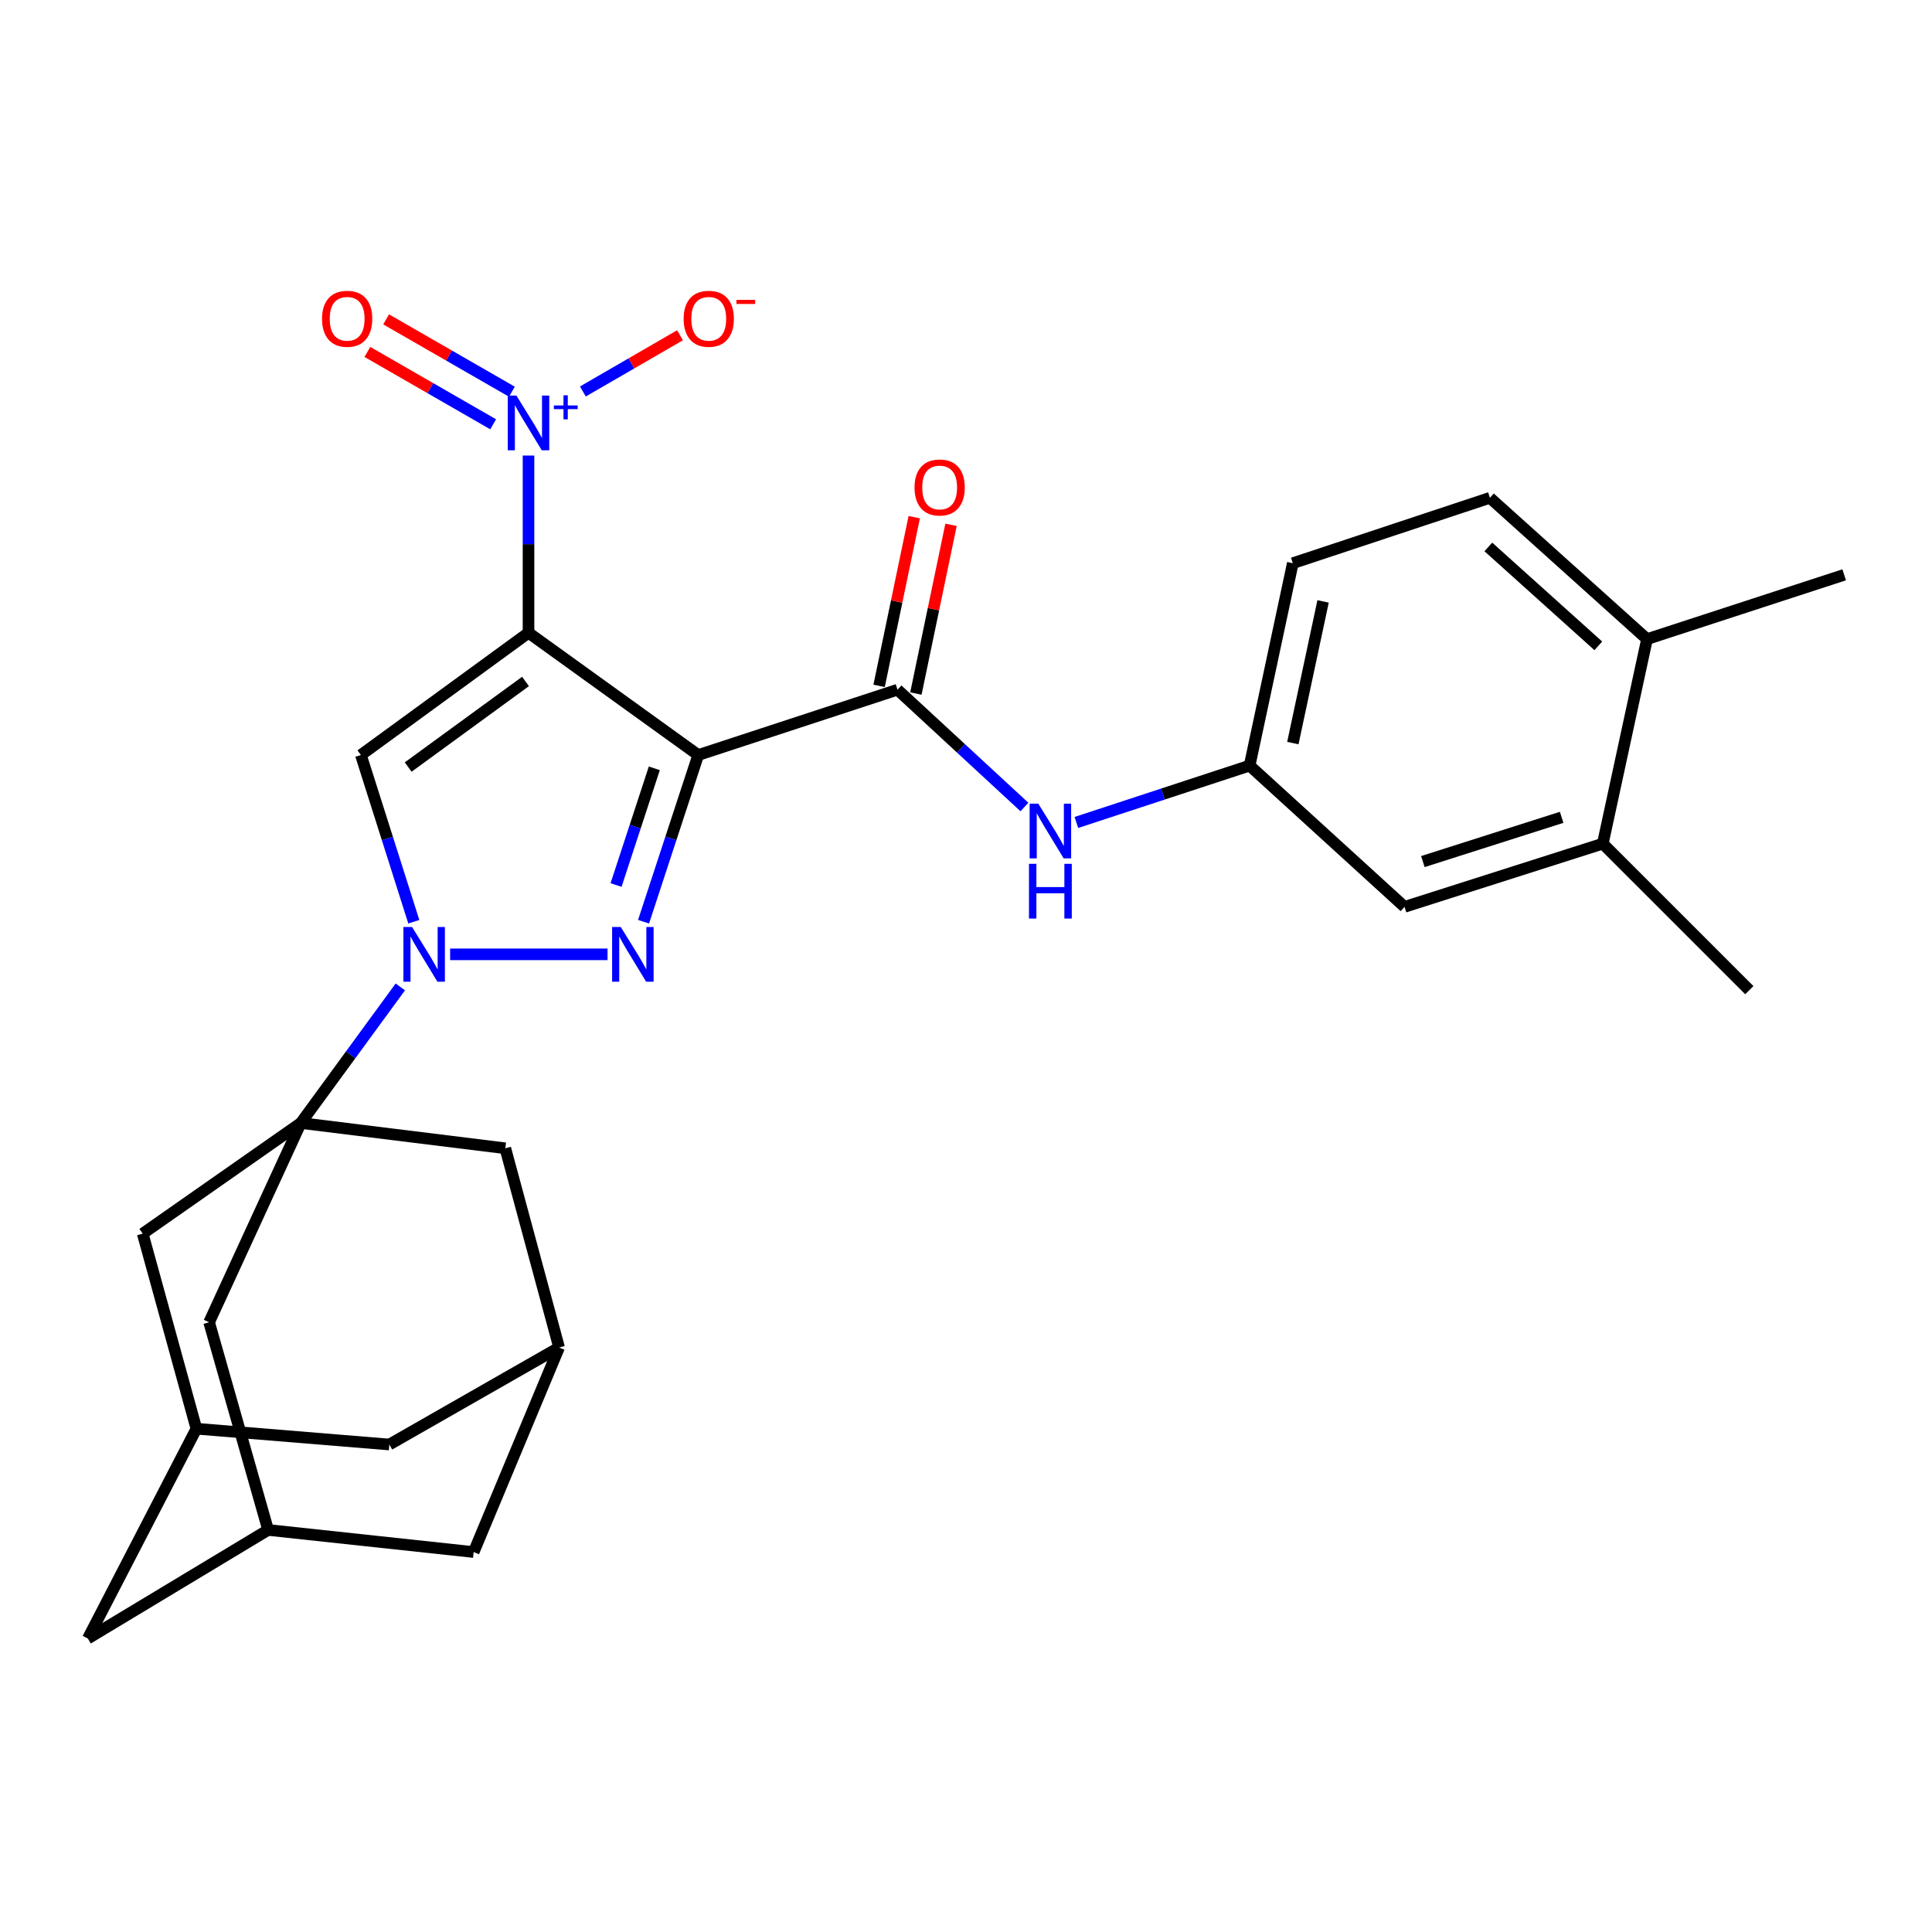 <?xml version='1.0' encoding='iso-8859-1'?>
<svg version='1.1' baseProfile='full'
              xmlns='http://www.w3.org/2000/svg'
                      xmlns:rdkit='http://www.rdkit.org/xml'
                      xmlns:xlink='http://www.w3.org/1999/xlink'
                  xml:space='preserve'
width='1000px' height='1000px' viewBox='0 0 1000 1000'>
<!-- END OF HEADER -->
<rect style='opacity:1.0;fill:#FFFFFF;stroke:none' width='1000' height='1000' x='0' y='0'> </rect>
<path class='bond-0' d='M 273.559,327.518 L 361.402,390.798' style='fill:none;fill-rule:evenodd;stroke:#000000;stroke-width:6px;stroke-linecap:butt;stroke-linejoin:miter;stroke-opacity:1' />
<path class='bond-3' d='M 273.559,327.518 L 186.798,390.798' style='fill:none;fill-rule:evenodd;stroke:#000000;stroke-width:6px;stroke-linecap:butt;stroke-linejoin:miter;stroke-opacity:1' />
<path class='bond-3' d='M 272.007,352.725 L 211.274,397.021' style='fill:none;fill-rule:evenodd;stroke:#000000;stroke-width:6px;stroke-linecap:butt;stroke-linejoin:miter;stroke-opacity:1' />
<path class='bond-5' d='M 273.559,327.518 L 273.559,281.655' style='fill:none;fill-rule:evenodd;stroke:#000000;stroke-width:6px;stroke-linecap:butt;stroke-linejoin:miter;stroke-opacity:1' />
<path class='bond-5' d='M 273.559,281.655 L 273.559,235.792' style='fill:none;fill-rule:evenodd;stroke:#0000FF;stroke-width:6px;stroke-linecap:butt;stroke-linejoin:miter;stroke-opacity:1' />
<path class='bond-2' d='M 361.402,390.798 L 347.252,433.943' style='fill:none;fill-rule:evenodd;stroke:#000000;stroke-width:6px;stroke-linecap:butt;stroke-linejoin:miter;stroke-opacity:1' />
<path class='bond-2' d='M 347.252,433.943 L 333.102,477.089' style='fill:none;fill-rule:evenodd;stroke:#0000FF;stroke-width:6px;stroke-linecap:butt;stroke-linejoin:miter;stroke-opacity:1' />
<path class='bond-2' d='M 338.674,397.68 L 328.77,427.882' style='fill:none;fill-rule:evenodd;stroke:#000000;stroke-width:6px;stroke-linecap:butt;stroke-linejoin:miter;stroke-opacity:1' />
<path class='bond-2' d='M 328.77,427.882 L 318.865,458.084' style='fill:none;fill-rule:evenodd;stroke:#0000FF;stroke-width:6px;stroke-linecap:butt;stroke-linejoin:miter;stroke-opacity:1' />
<path class='bond-6' d='M 361.402,390.798 L 464.545,356.986' style='fill:none;fill-rule:evenodd;stroke:#000000;stroke-width:6px;stroke-linecap:butt;stroke-linejoin:miter;stroke-opacity:1' />
<path class='bond-1' d='M 214.187,477.097 L 200.492,433.948' style='fill:none;fill-rule:evenodd;stroke:#0000FF;stroke-width:6px;stroke-linecap:butt;stroke-linejoin:miter;stroke-opacity:1' />
<path class='bond-1' d='M 200.492,433.948 L 186.798,390.798' style='fill:none;fill-rule:evenodd;stroke:#000000;stroke-width:6px;stroke-linecap:butt;stroke-linejoin:miter;stroke-opacity:1' />
<path class='bond-4' d='M 207.208,510.827 L 181.453,546.046' style='fill:none;fill-rule:evenodd;stroke:#0000FF;stroke-width:6px;stroke-linecap:butt;stroke-linejoin:miter;stroke-opacity:1' />
<path class='bond-4' d='M 181.453,546.046 L 155.698,581.265' style='fill:none;fill-rule:evenodd;stroke:#000000;stroke-width:6px;stroke-linecap:butt;stroke-linejoin:miter;stroke-opacity:1' />
<path class='bond-28' d='M 232.981,493.963 L 314.463,493.963' style='fill:none;fill-rule:evenodd;stroke:#0000FF;stroke-width:6px;stroke-linecap:butt;stroke-linejoin:miter;stroke-opacity:1' />
<path class='bond-8' d='M 155.698,581.265 L 108.238,684.398' style='fill:none;fill-rule:evenodd;stroke:#000000;stroke-width:6px;stroke-linecap:butt;stroke-linejoin:miter;stroke-opacity:1' />
<path class='bond-9' d='M 155.698,581.265 L 73.864,638.537' style='fill:none;fill-rule:evenodd;stroke:#000000;stroke-width:6px;stroke-linecap:butt;stroke-linejoin:miter;stroke-opacity:1' />
<path class='bond-10' d='M 155.698,581.265 L 261.543,594.351' style='fill:none;fill-rule:evenodd;stroke:#000000;stroke-width:6px;stroke-linecap:butt;stroke-linejoin:miter;stroke-opacity:1' />
<path class='bond-11' d='M 301.699,202.629 L 326.832,188.081' style='fill:none;fill-rule:evenodd;stroke:#0000FF;stroke-width:6px;stroke-linecap:butt;stroke-linejoin:miter;stroke-opacity:1' />
<path class='bond-11' d='M 326.832,188.081 L 351.966,173.533' style='fill:none;fill-rule:evenodd;stroke:#FF0000;stroke-width:6px;stroke-linecap:butt;stroke-linejoin:miter;stroke-opacity:1' />
<path class='bond-15' d='M 264.961,202.752 L 232.409,184.026' style='fill:none;fill-rule:evenodd;stroke:#0000FF;stroke-width:6px;stroke-linecap:butt;stroke-linejoin:miter;stroke-opacity:1' />
<path class='bond-15' d='M 232.409,184.026 L 199.856,165.301' style='fill:none;fill-rule:evenodd;stroke:#FF0000;stroke-width:6px;stroke-linecap:butt;stroke-linejoin:miter;stroke-opacity:1' />
<path class='bond-15' d='M 255.263,219.612 L 222.71,200.887' style='fill:none;fill-rule:evenodd;stroke:#0000FF;stroke-width:6px;stroke-linecap:butt;stroke-linejoin:miter;stroke-opacity:1' />
<path class='bond-15' d='M 222.71,200.887 L 190.157,182.162' style='fill:none;fill-rule:evenodd;stroke:#FF0000;stroke-width:6px;stroke-linecap:butt;stroke-linejoin:miter;stroke-opacity:1' />
<path class='bond-7' d='M 464.545,356.986 L 497.395,387.346' style='fill:none;fill-rule:evenodd;stroke:#000000;stroke-width:6px;stroke-linecap:butt;stroke-linejoin:miter;stroke-opacity:1' />
<path class='bond-7' d='M 497.395,387.346 L 530.244,417.705' style='fill:none;fill-rule:evenodd;stroke:#0000FF;stroke-width:6px;stroke-linecap:butt;stroke-linejoin:miter;stroke-opacity:1' />
<path class='bond-18' d='M 474.066,358.969 L 483.16,315.309' style='fill:none;fill-rule:evenodd;stroke:#000000;stroke-width:6px;stroke-linecap:butt;stroke-linejoin:miter;stroke-opacity:1' />
<path class='bond-18' d='M 483.16,315.309 L 492.253,271.65' style='fill:none;fill-rule:evenodd;stroke:#FF0000;stroke-width:6px;stroke-linecap:butt;stroke-linejoin:miter;stroke-opacity:1' />
<path class='bond-18' d='M 455.024,355.003 L 464.117,311.343' style='fill:none;fill-rule:evenodd;stroke:#000000;stroke-width:6px;stroke-linecap:butt;stroke-linejoin:miter;stroke-opacity:1' />
<path class='bond-18' d='M 464.117,311.343 L 473.21,267.684' style='fill:none;fill-rule:evenodd;stroke:#FF0000;stroke-width:6px;stroke-linecap:butt;stroke-linejoin:miter;stroke-opacity:1' />
<path class='bond-17' d='M 557.131,425.706 L 601.966,410.991' style='fill:none;fill-rule:evenodd;stroke:#0000FF;stroke-width:6px;stroke-linecap:butt;stroke-linejoin:miter;stroke-opacity:1' />
<path class='bond-17' d='M 601.966,410.991 L 646.8,396.277' style='fill:none;fill-rule:evenodd;stroke:#000000;stroke-width:6px;stroke-linecap:butt;stroke-linejoin:miter;stroke-opacity:1' />
<path class='bond-13' d='M 108.238,684.398 L 138.776,791.897' style='fill:none;fill-rule:evenodd;stroke:#000000;stroke-width:6px;stroke-linecap:butt;stroke-linejoin:miter;stroke-opacity:1' />
<path class='bond-12' d='M 73.864,638.537 L 101.657,739.498' style='fill:none;fill-rule:evenodd;stroke:#000000;stroke-width:6px;stroke-linecap:butt;stroke-linejoin:miter;stroke-opacity:1' />
<path class='bond-14' d='M 261.543,594.351 L 289.39,697.474' style='fill:none;fill-rule:evenodd;stroke:#000000;stroke-width:6px;stroke-linecap:butt;stroke-linejoin:miter;stroke-opacity:1' />
<path class='bond-23' d='M 101.657,739.498 L 45.455,848.099' style='fill:none;fill-rule:evenodd;stroke:#000000;stroke-width:6px;stroke-linecap:butt;stroke-linejoin:miter;stroke-opacity:1' />
<path class='bond-29' d='M 101.657,739.498 L 201.515,747.678' style='fill:none;fill-rule:evenodd;stroke:#000000;stroke-width:6px;stroke-linecap:butt;stroke-linejoin:miter;stroke-opacity:1' />
<path class='bond-30' d='M 138.776,791.897 L 245.172,803.34' style='fill:none;fill-rule:evenodd;stroke:#000000;stroke-width:6px;stroke-linecap:butt;stroke-linejoin:miter;stroke-opacity:1' />
<path class='bond-31' d='M 138.776,791.897 L 45.455,848.099' style='fill:none;fill-rule:evenodd;stroke:#000000;stroke-width:6px;stroke-linecap:butt;stroke-linejoin:miter;stroke-opacity:1' />
<path class='bond-21' d='M 289.39,697.474 L 201.515,747.678' style='fill:none;fill-rule:evenodd;stroke:#000000;stroke-width:6px;stroke-linecap:butt;stroke-linejoin:miter;stroke-opacity:1' />
<path class='bond-22' d='M 289.39,697.474 L 245.172,803.34' style='fill:none;fill-rule:evenodd;stroke:#000000;stroke-width:6px;stroke-linecap:butt;stroke-linejoin:miter;stroke-opacity:1' />
<path class='bond-16' d='M 829.606,436.67 L 726.992,469.39' style='fill:none;fill-rule:evenodd;stroke:#000000;stroke-width:6px;stroke-linecap:butt;stroke-linejoin:miter;stroke-opacity:1' />
<path class='bond-16' d='M 808.305,423.046 L 736.475,445.951' style='fill:none;fill-rule:evenodd;stroke:#000000;stroke-width:6px;stroke-linecap:butt;stroke-linejoin:miter;stroke-opacity:1' />
<path class='bond-26' d='M 829.606,436.67 L 905.454,512.517' style='fill:none;fill-rule:evenodd;stroke:#000000;stroke-width:6px;stroke-linecap:butt;stroke-linejoin:miter;stroke-opacity:1' />
<path class='bond-32' d='M 829.606,436.67 L 852.493,330.803' style='fill:none;fill-rule:evenodd;stroke:#000000;stroke-width:6px;stroke-linecap:butt;stroke-linejoin:miter;stroke-opacity:1' />
<path class='bond-19' d='M 646.8,396.277 L 726.992,469.39' style='fill:none;fill-rule:evenodd;stroke:#000000;stroke-width:6px;stroke-linecap:butt;stroke-linejoin:miter;stroke-opacity:1' />
<path class='bond-25' d='M 646.8,396.277 L 669.158,291.512' style='fill:none;fill-rule:evenodd;stroke:#000000;stroke-width:6px;stroke-linecap:butt;stroke-linejoin:miter;stroke-opacity:1' />
<path class='bond-25' d='M 669.176,384.622 L 684.827,311.286' style='fill:none;fill-rule:evenodd;stroke:#000000;stroke-width:6px;stroke-linecap:butt;stroke-linejoin:miter;stroke-opacity:1' />
<path class='bond-20' d='M 852.493,330.803 L 771.178,257.667' style='fill:none;fill-rule:evenodd;stroke:#000000;stroke-width:6px;stroke-linecap:butt;stroke-linejoin:miter;stroke-opacity:1' />
<path class='bond-20' d='M 827.289,334.295 L 770.368,283.1' style='fill:none;fill-rule:evenodd;stroke:#000000;stroke-width:6px;stroke-linecap:butt;stroke-linejoin:miter;stroke-opacity:1' />
<path class='bond-27' d='M 852.493,330.803 L 954.545,297.52' style='fill:none;fill-rule:evenodd;stroke:#000000;stroke-width:6px;stroke-linecap:butt;stroke-linejoin:miter;stroke-opacity:1' />
<path class='bond-24' d='M 771.178,257.667 L 669.158,291.512' style='fill:none;fill-rule:evenodd;stroke:#000000;stroke-width:6px;stroke-linecap:butt;stroke-linejoin:miter;stroke-opacity:1' />
<path  class='atom-2' d='M 213.28 479.803
L 222.56 494.803
Q 223.48 496.283, 224.96 498.963
Q 226.44 501.643, 226.52 501.803
L 226.52 479.803
L 230.28 479.803
L 230.28 508.123
L 226.4 508.123
L 216.44 491.723
Q 215.28 489.803, 214.04 487.603
Q 212.84 485.403, 212.48 484.723
L 212.48 508.123
L 208.8 508.123
L 208.8 479.803
L 213.28 479.803
' fill='#0000FF'/>
<path  class='atom-3' d='M 321.308 479.803
L 330.588 494.803
Q 331.508 496.283, 332.988 498.963
Q 334.468 501.643, 334.548 501.803
L 334.548 479.803
L 338.308 479.803
L 338.308 508.123
L 334.428 508.123
L 324.468 491.723
Q 323.308 489.803, 322.068 487.603
Q 320.868 485.403, 320.508 484.723
L 320.508 508.123
L 316.828 508.123
L 316.828 479.803
L 321.308 479.803
' fill='#0000FF'/>
<path  class='atom-6' d='M 267.299 204.757
L 276.579 219.757
Q 277.499 221.237, 278.979 223.917
Q 280.459 226.597, 280.539 226.757
L 280.539 204.757
L 284.299 204.757
L 284.299 233.077
L 280.419 233.077
L 270.459 216.677
Q 269.299 214.757, 268.059 212.557
Q 266.859 210.357, 266.499 209.677
L 266.499 233.077
L 262.819 233.077
L 262.819 204.757
L 267.299 204.757
' fill='#0000FF'/>
<path  class='atom-6' d='M 286.675 209.862
L 291.665 209.862
L 291.665 204.608
L 293.883 204.608
L 293.883 209.862
L 299.004 209.862
L 299.004 211.763
L 293.883 211.763
L 293.883 217.043
L 291.665 217.043
L 291.665 211.763
L 286.675 211.763
L 286.675 209.862
' fill='#0000FF'/>
<path  class='atom-8' d='M 537.418 415.961
L 546.698 430.961
Q 547.618 432.441, 549.098 435.121
Q 550.578 437.801, 550.658 437.961
L 550.658 415.961
L 554.418 415.961
L 554.418 444.281
L 550.538 444.281
L 540.578 427.881
Q 539.418 425.961, 538.178 423.761
Q 536.978 421.561, 536.618 420.881
L 536.618 444.281
L 532.938 444.281
L 532.938 415.961
L 537.418 415.961
' fill='#0000FF'/>
<path  class='atom-8' d='M 532.598 447.113
L 536.438 447.113
L 536.438 459.153
L 550.918 459.153
L 550.918 447.113
L 554.758 447.113
L 554.758 475.433
L 550.918 475.433
L 550.918 462.353
L 536.438 462.353
L 536.438 475.433
L 532.598 475.433
L 532.598 447.113
' fill='#0000FF'/>
<path  class='atom-12' d='M 353.848 164.999
Q 353.848 158.199, 357.208 154.399
Q 360.568 150.599, 366.848 150.599
Q 373.128 150.599, 376.488 154.399
Q 379.848 158.199, 379.848 164.999
Q 379.848 171.879, 376.448 175.799
Q 373.048 179.679, 366.848 179.679
Q 360.608 179.679, 357.208 175.799
Q 353.848 171.919, 353.848 164.999
M 366.848 176.479
Q 371.168 176.479, 373.488 173.599
Q 375.848 170.679, 375.848 164.999
Q 375.848 159.439, 373.488 156.639
Q 371.168 153.799, 366.848 153.799
Q 362.528 153.799, 360.168 156.599
Q 357.848 159.399, 357.848 164.999
Q 357.848 170.719, 360.168 173.599
Q 362.528 176.479, 366.848 176.479
' fill='#FF0000'/>
<path  class='atom-12' d='M 381.168 155.222
L 390.857 155.222
L 390.857 157.334
L 381.168 157.334
L 381.168 155.222
' fill='#FF0000'/>
<path  class='atom-16' d='M 166.687 164.999
Q 166.687 158.199, 170.047 154.399
Q 173.407 150.599, 179.687 150.599
Q 185.967 150.599, 189.327 154.399
Q 192.687 158.199, 192.687 164.999
Q 192.687 171.879, 189.287 175.799
Q 185.887 179.679, 179.687 179.679
Q 173.447 179.679, 170.047 175.799
Q 166.687 171.919, 166.687 164.999
M 179.687 176.479
Q 184.007 176.479, 186.327 173.599
Q 188.687 170.679, 188.687 164.999
Q 188.687 159.439, 186.327 156.639
Q 184.007 153.799, 179.687 153.799
Q 175.367 153.799, 173.007 156.599
Q 170.687 159.399, 170.687 164.999
Q 170.687 170.719, 173.007 173.599
Q 175.367 176.479, 179.687 176.479
' fill='#FF0000'/>
<path  class='atom-19' d='M 473.363 252.312
Q 473.363 245.512, 476.723 241.712
Q 480.083 237.912, 486.363 237.912
Q 492.643 237.912, 496.003 241.712
Q 499.363 245.512, 499.363 252.312
Q 499.363 259.192, 495.963 263.112
Q 492.563 266.992, 486.363 266.992
Q 480.123 266.992, 476.723 263.112
Q 473.363 259.232, 473.363 252.312
M 486.363 263.792
Q 490.683 263.792, 493.003 260.912
Q 495.363 257.992, 495.363 252.312
Q 495.363 246.752, 493.003 243.952
Q 490.683 241.112, 486.363 241.112
Q 482.043 241.112, 479.683 243.912
Q 477.363 246.712, 477.363 252.312
Q 477.363 258.032, 479.683 260.912
Q 482.043 263.792, 486.363 263.792
' fill='#FF0000'/>
</svg>

